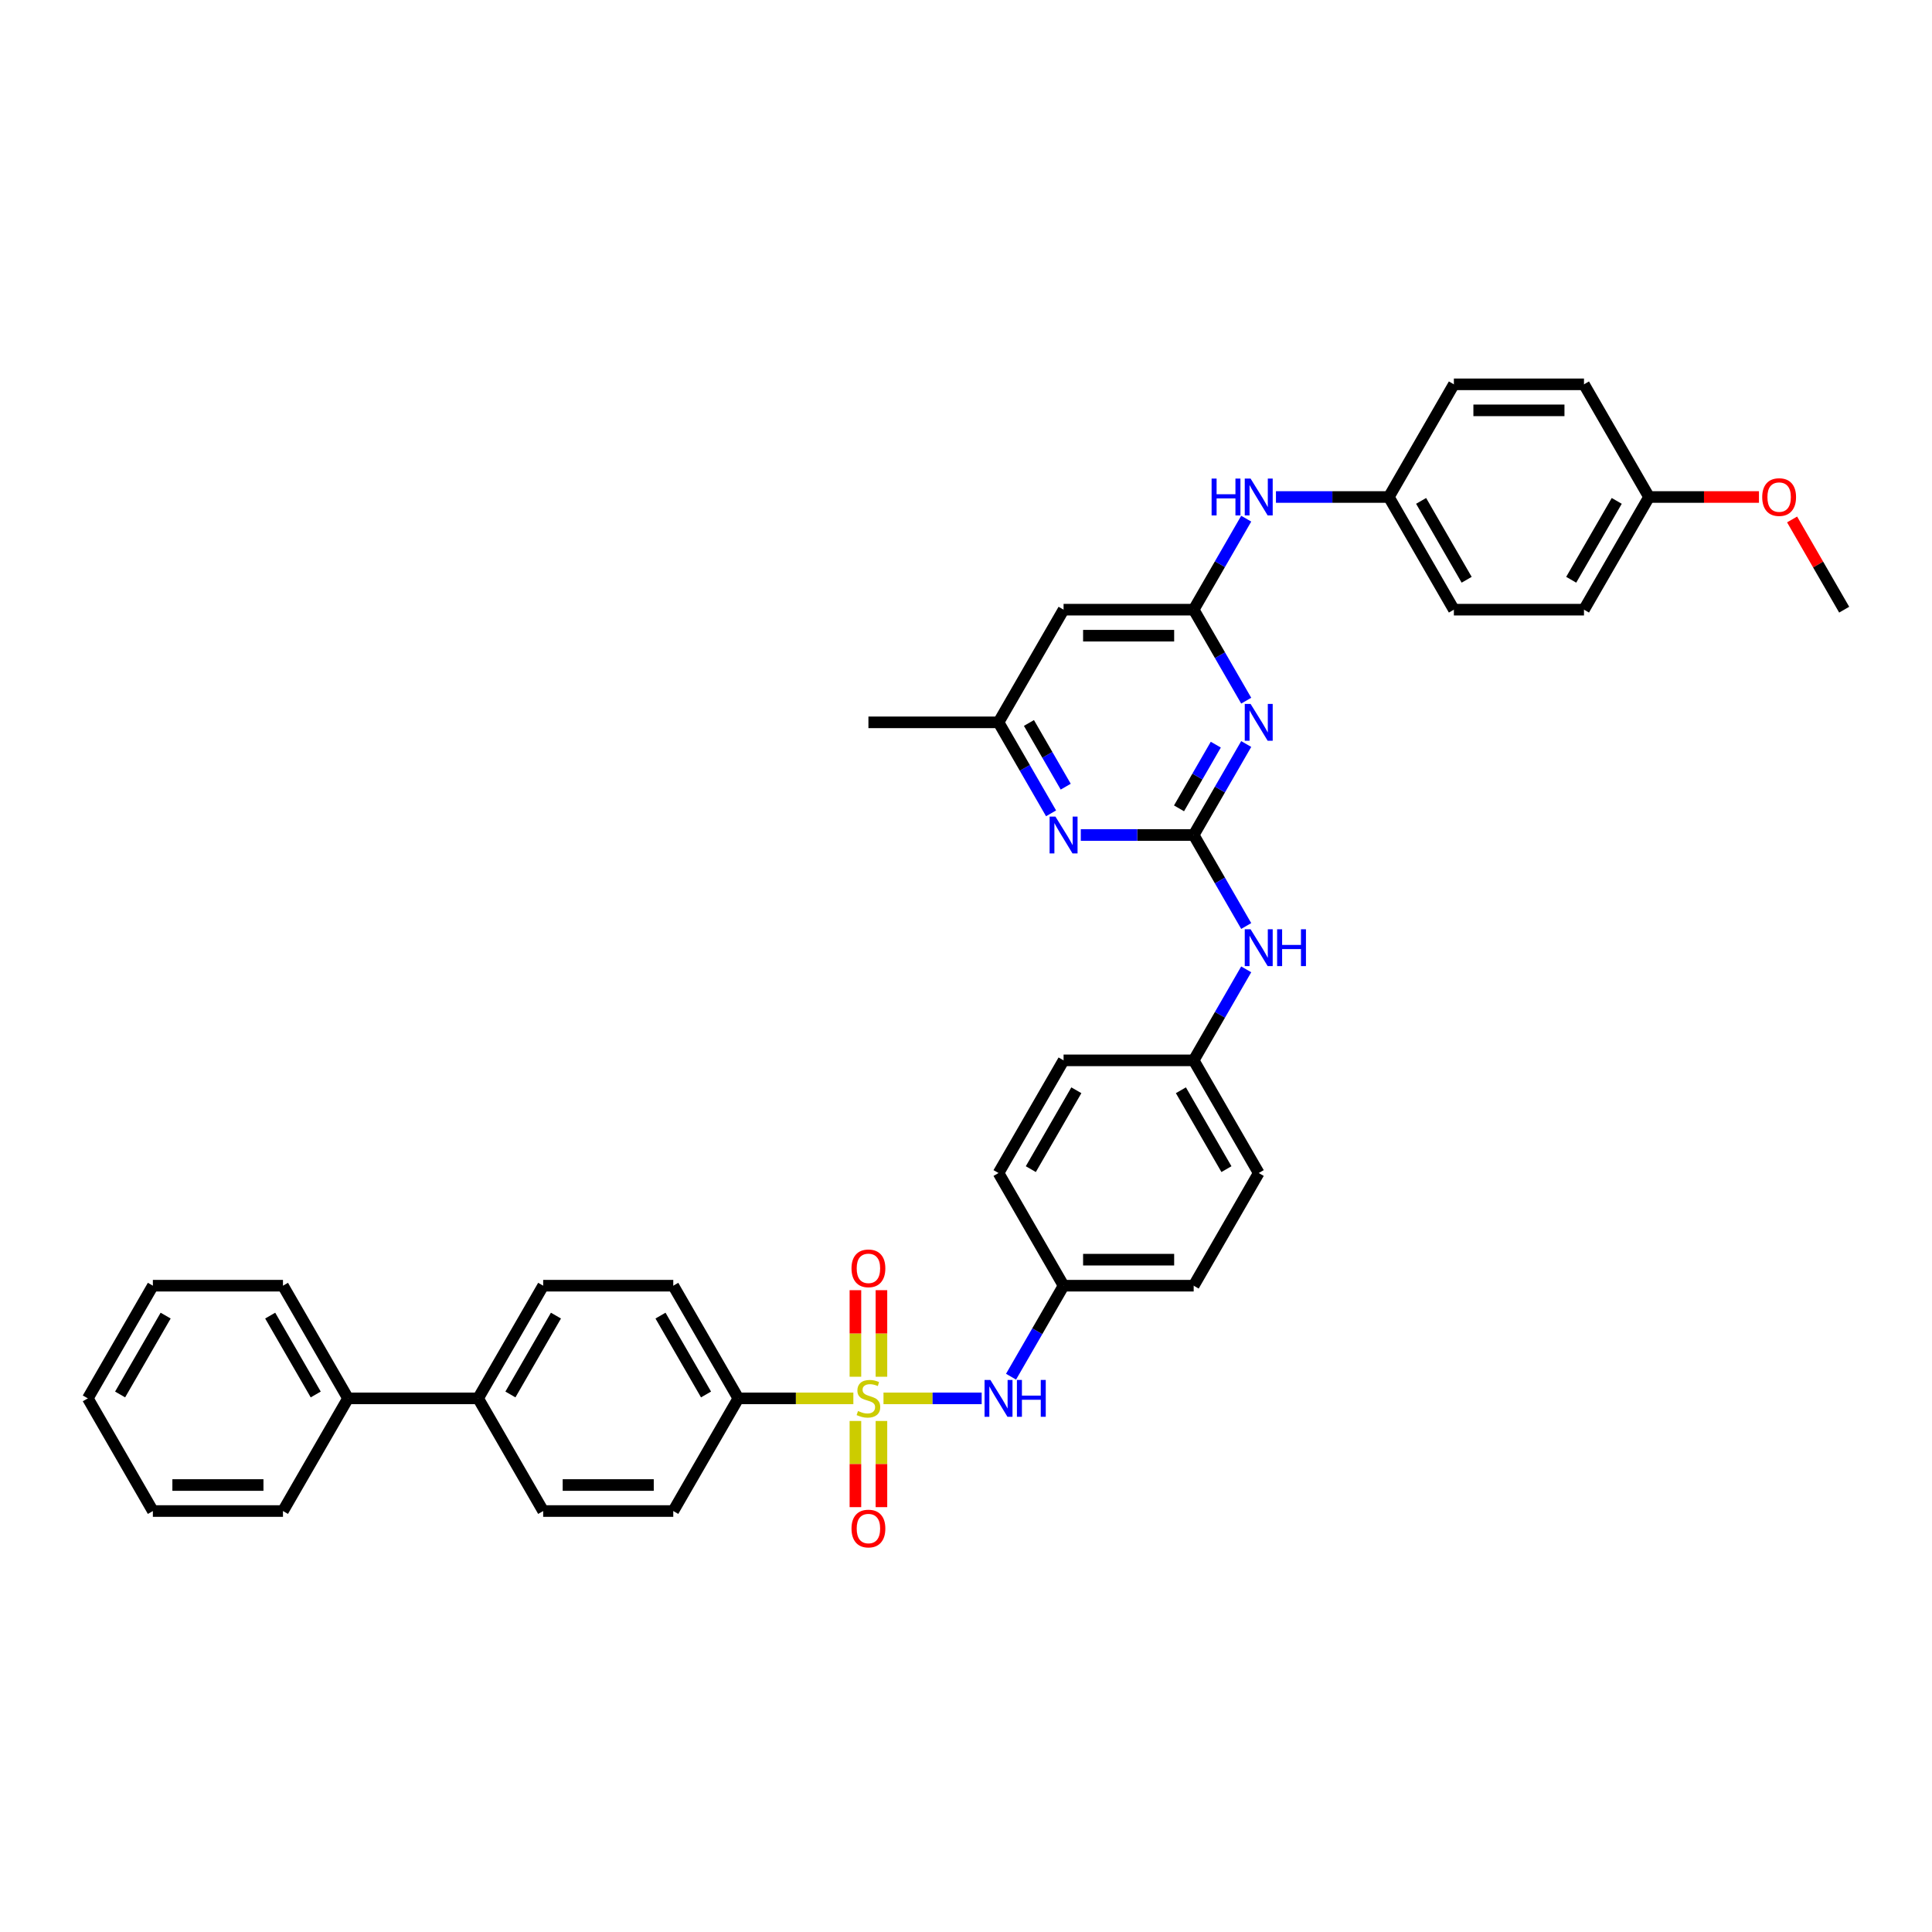 <?xml version='1.0' encoding='iso-8859-1'?>
<svg version='1.1' baseProfile='full'
              xmlns='http://www.w3.org/2000/svg'
                      xmlns:rdkit='http://www.rdkit.org/xml'
                      xmlns:xlink='http://www.w3.org/1999/xlink'
                  xml:space='preserve'
width='1000px' height='1000px' viewBox='0 0 1000 1000'>
<!-- END OF HEADER -->
<rect style='opacity:1.0;fill:#FFFFFF;stroke:none' width='1000' height='1000' x='0' y='0'> </rect>
<path class='bond-3' d='M 457.293,723.792 L 482.704,723.792' style='fill:none;fill-rule:evenodd;stroke:#CCCC00;stroke-width:6px;stroke-linecap:butt;stroke-linejoin:miter;stroke-opacity:1' />
<path class='bond-3' d='M 482.704,723.792 L 508.114,723.792' style='fill:none;fill-rule:evenodd;stroke:#0000FF;stroke-width:6px;stroke-linecap:butt;stroke-linejoin:miter;stroke-opacity:1' />
<path class='bond-5' d='M 441.697,723.792 L 411.926,723.792' style='fill:none;fill-rule:evenodd;stroke:#CCCC00;stroke-width:6px;stroke-linecap:butt;stroke-linejoin:miter;stroke-opacity:1' />
<path class='bond-5' d='M 411.926,723.792 L 382.155,723.792' style='fill:none;fill-rule:evenodd;stroke:#000000;stroke-width:6px;stroke-linecap:butt;stroke-linejoin:miter;stroke-opacity:1' />
<path class='bond-7' d='M 456.229,712.6 L 456.229,690.198' style='fill:none;fill-rule:evenodd;stroke:#CCCC00;stroke-width:6px;stroke-linecap:butt;stroke-linejoin:miter;stroke-opacity:1' />
<path class='bond-7' d='M 456.229,690.198 L 456.229,667.795' style='fill:none;fill-rule:evenodd;stroke:#FF0000;stroke-width:6px;stroke-linecap:butt;stroke-linejoin:miter;stroke-opacity:1' />
<path class='bond-7' d='M 442.761,712.6 L 442.761,690.198' style='fill:none;fill-rule:evenodd;stroke:#CCCC00;stroke-width:6px;stroke-linecap:butt;stroke-linejoin:miter;stroke-opacity:1' />
<path class='bond-7' d='M 442.761,690.198 L 442.761,667.795' style='fill:none;fill-rule:evenodd;stroke:#FF0000;stroke-width:6px;stroke-linecap:butt;stroke-linejoin:miter;stroke-opacity:1' />
<path class='bond-8' d='M 442.761,735.496 L 442.761,757.797' style='fill:none;fill-rule:evenodd;stroke:#CCCC00;stroke-width:6px;stroke-linecap:butt;stroke-linejoin:miter;stroke-opacity:1' />
<path class='bond-8' d='M 442.761,757.797 L 442.761,780.098' style='fill:none;fill-rule:evenodd;stroke:#FF0000;stroke-width:6px;stroke-linecap:butt;stroke-linejoin:miter;stroke-opacity:1' />
<path class='bond-8' d='M 456.229,735.496 L 456.229,757.797' style='fill:none;fill-rule:evenodd;stroke:#CCCC00;stroke-width:6px;stroke-linecap:butt;stroke-linejoin:miter;stroke-opacity:1' />
<path class='bond-8' d='M 456.229,757.797 L 456.229,780.098' style='fill:none;fill-rule:evenodd;stroke:#FF0000;stroke-width:6px;stroke-linecap:butt;stroke-linejoin:miter;stroke-opacity:1' />
<path class='bond-0' d='M 617.845,432.201 L 631.442,455.751' style='fill:none;fill-rule:evenodd;stroke:#000000;stroke-width:6px;stroke-linecap:butt;stroke-linejoin:miter;stroke-opacity:1' />
<path class='bond-0' d='M 631.442,455.751 L 645.038,479.301' style='fill:none;fill-rule:evenodd;stroke:#0000FF;stroke-width:6px;stroke-linecap:butt;stroke-linejoin:miter;stroke-opacity:1' />
<path class='bond-1' d='M 617.845,432.201 L 631.442,408.651' style='fill:none;fill-rule:evenodd;stroke:#000000;stroke-width:6px;stroke-linecap:butt;stroke-linejoin:miter;stroke-opacity:1' />
<path class='bond-1' d='M 631.442,408.651 L 645.038,385.102' style='fill:none;fill-rule:evenodd;stroke:#0000FF;stroke-width:6px;stroke-linecap:butt;stroke-linejoin:miter;stroke-opacity:1' />
<path class='bond-1' d='M 610.26,418.402 L 619.778,401.917' style='fill:none;fill-rule:evenodd;stroke:#000000;stroke-width:6px;stroke-linecap:butt;stroke-linejoin:miter;stroke-opacity:1' />
<path class='bond-1' d='M 619.778,401.917 L 629.295,385.433' style='fill:none;fill-rule:evenodd;stroke:#0000FF;stroke-width:6px;stroke-linecap:butt;stroke-linejoin:miter;stroke-opacity:1' />
<path class='bond-4' d='M 617.845,432.201 L 588.633,432.201' style='fill:none;fill-rule:evenodd;stroke:#000000;stroke-width:6px;stroke-linecap:butt;stroke-linejoin:miter;stroke-opacity:1' />
<path class='bond-4' d='M 588.633,432.201 L 559.421,432.201' style='fill:none;fill-rule:evenodd;stroke:#0000FF;stroke-width:6px;stroke-linecap:butt;stroke-linejoin:miter;stroke-opacity:1' />
<path class='bond-2' d='M 645.038,362.664 L 631.442,339.114' style='fill:none;fill-rule:evenodd;stroke:#0000FF;stroke-width:6px;stroke-linecap:butt;stroke-linejoin:miter;stroke-opacity:1' />
<path class='bond-2' d='M 631.442,339.114 L 617.845,315.565' style='fill:none;fill-rule:evenodd;stroke:#000000;stroke-width:6px;stroke-linecap:butt;stroke-linejoin:miter;stroke-opacity:1' />
<path class='bond-10' d='M 617.845,315.565 L 631.442,292.015' style='fill:none;fill-rule:evenodd;stroke:#000000;stroke-width:6px;stroke-linecap:butt;stroke-linejoin:miter;stroke-opacity:1' />
<path class='bond-10' d='M 631.442,292.015 L 645.038,268.465' style='fill:none;fill-rule:evenodd;stroke:#0000FF;stroke-width:6px;stroke-linecap:butt;stroke-linejoin:miter;stroke-opacity:1' />
<path class='bond-41' d='M 617.845,315.565 L 550.505,315.565' style='fill:none;fill-rule:evenodd;stroke:#000000;stroke-width:6px;stroke-linecap:butt;stroke-linejoin:miter;stroke-opacity:1' />
<path class='bond-41' d='M 607.744,329.033 L 560.606,329.033' style='fill:none;fill-rule:evenodd;stroke:#000000;stroke-width:6px;stroke-linecap:butt;stroke-linejoin:miter;stroke-opacity:1' />
<path class='bond-17' d='M 523.312,712.573 L 536.909,689.024' style='fill:none;fill-rule:evenodd;stroke:#0000FF;stroke-width:6px;stroke-linecap:butt;stroke-linejoin:miter;stroke-opacity:1' />
<path class='bond-17' d='M 536.909,689.024 L 550.505,665.474' style='fill:none;fill-rule:evenodd;stroke:#000000;stroke-width:6px;stroke-linecap:butt;stroke-linejoin:miter;stroke-opacity:1' />
<path class='bond-11' d='M 544.028,420.982 L 530.431,397.433' style='fill:none;fill-rule:evenodd;stroke:#0000FF;stroke-width:6px;stroke-linecap:butt;stroke-linejoin:miter;stroke-opacity:1' />
<path class='bond-11' d='M 530.431,397.433 L 516.835,373.883' style='fill:none;fill-rule:evenodd;stroke:#000000;stroke-width:6px;stroke-linecap:butt;stroke-linejoin:miter;stroke-opacity:1' />
<path class='bond-11' d='M 551.613,407.183 L 542.095,390.699' style='fill:none;fill-rule:evenodd;stroke:#0000FF;stroke-width:6px;stroke-linecap:butt;stroke-linejoin:miter;stroke-opacity:1' />
<path class='bond-11' d='M 542.095,390.699 L 532.578,374.214' style='fill:none;fill-rule:evenodd;stroke:#000000;stroke-width:6px;stroke-linecap:butt;stroke-linejoin:miter;stroke-opacity:1' />
<path class='bond-13' d='M 382.155,723.792 L 348.485,665.474' style='fill:none;fill-rule:evenodd;stroke:#000000;stroke-width:6px;stroke-linecap:butt;stroke-linejoin:miter;stroke-opacity:1' />
<path class='bond-13' d='M 365.441,721.778 L 341.872,680.956' style='fill:none;fill-rule:evenodd;stroke:#000000;stroke-width:6px;stroke-linecap:butt;stroke-linejoin:miter;stroke-opacity:1' />
<path class='bond-14' d='M 382.155,723.792 L 348.485,782.11' style='fill:none;fill-rule:evenodd;stroke:#000000;stroke-width:6px;stroke-linecap:butt;stroke-linejoin:miter;stroke-opacity:1' />
<path class='bond-6' d='M 550.505,315.565 L 516.835,373.883' style='fill:none;fill-rule:evenodd;stroke:#000000;stroke-width:6px;stroke-linecap:butt;stroke-linejoin:miter;stroke-opacity:1' />
<path class='bond-9' d='M 645.038,501.738 L 631.442,525.288' style='fill:none;fill-rule:evenodd;stroke:#0000FF;stroke-width:6px;stroke-linecap:butt;stroke-linejoin:miter;stroke-opacity:1' />
<path class='bond-9' d='M 631.442,525.288 L 617.845,548.838' style='fill:none;fill-rule:evenodd;stroke:#000000;stroke-width:6px;stroke-linecap:butt;stroke-linejoin:miter;stroke-opacity:1' />
<path class='bond-20' d='M 660.431,257.247 L 689.643,257.247' style='fill:none;fill-rule:evenodd;stroke:#0000FF;stroke-width:6px;stroke-linecap:butt;stroke-linejoin:miter;stroke-opacity:1' />
<path class='bond-20' d='M 689.643,257.247 L 718.855,257.247' style='fill:none;fill-rule:evenodd;stroke:#000000;stroke-width:6px;stroke-linecap:butt;stroke-linejoin:miter;stroke-opacity:1' />
<path class='bond-31' d='M 516.835,373.883 L 449.495,373.883' style='fill:none;fill-rule:evenodd;stroke:#000000;stroke-width:6px;stroke-linecap:butt;stroke-linejoin:miter;stroke-opacity:1' />
<path class='bond-12' d='M 247.475,723.792 L 281.145,782.11' style='fill:none;fill-rule:evenodd;stroke:#000000;stroke-width:6px;stroke-linecap:butt;stroke-linejoin:miter;stroke-opacity:1' />
<path class='bond-18' d='M 247.475,723.792 L 180.135,723.792' style='fill:none;fill-rule:evenodd;stroke:#000000;stroke-width:6px;stroke-linecap:butt;stroke-linejoin:miter;stroke-opacity:1' />
<path class='bond-38' d='M 247.475,723.792 L 281.145,665.474' style='fill:none;fill-rule:evenodd;stroke:#000000;stroke-width:6px;stroke-linecap:butt;stroke-linejoin:miter;stroke-opacity:1' />
<path class='bond-38' d='M 264.189,721.778 L 287.758,680.956' style='fill:none;fill-rule:evenodd;stroke:#000000;stroke-width:6px;stroke-linecap:butt;stroke-linejoin:miter;stroke-opacity:1' />
<path class='bond-16' d='M 348.485,665.474 L 281.145,665.474' style='fill:none;fill-rule:evenodd;stroke:#000000;stroke-width:6px;stroke-linecap:butt;stroke-linejoin:miter;stroke-opacity:1' />
<path class='bond-15' d='M 348.485,782.11 L 281.145,782.11' style='fill:none;fill-rule:evenodd;stroke:#000000;stroke-width:6px;stroke-linecap:butt;stroke-linejoin:miter;stroke-opacity:1' />
<path class='bond-15' d='M 338.384,768.642 L 291.246,768.642' style='fill:none;fill-rule:evenodd;stroke:#000000;stroke-width:6px;stroke-linecap:butt;stroke-linejoin:miter;stroke-opacity:1' />
<path class='bond-22' d='M 550.505,665.474 L 617.845,665.474' style='fill:none;fill-rule:evenodd;stroke:#000000;stroke-width:6px;stroke-linecap:butt;stroke-linejoin:miter;stroke-opacity:1' />
<path class='bond-22' d='M 560.606,652.006 L 607.744,652.006' style='fill:none;fill-rule:evenodd;stroke:#000000;stroke-width:6px;stroke-linecap:butt;stroke-linejoin:miter;stroke-opacity:1' />
<path class='bond-23' d='M 550.505,665.474 L 516.835,607.156' style='fill:none;fill-rule:evenodd;stroke:#000000;stroke-width:6px;stroke-linecap:butt;stroke-linejoin:miter;stroke-opacity:1' />
<path class='bond-32' d='M 180.135,723.792 L 146.465,665.474' style='fill:none;fill-rule:evenodd;stroke:#000000;stroke-width:6px;stroke-linecap:butt;stroke-linejoin:miter;stroke-opacity:1' />
<path class='bond-32' d='M 163.421,721.778 L 139.852,680.956' style='fill:none;fill-rule:evenodd;stroke:#000000;stroke-width:6px;stroke-linecap:butt;stroke-linejoin:miter;stroke-opacity:1' />
<path class='bond-33' d='M 180.135,723.792 L 146.465,782.11' style='fill:none;fill-rule:evenodd;stroke:#000000;stroke-width:6px;stroke-linecap:butt;stroke-linejoin:miter;stroke-opacity:1' />
<path class='bond-19' d='M 617.845,548.838 L 550.505,548.838' style='fill:none;fill-rule:evenodd;stroke:#000000;stroke-width:6px;stroke-linecap:butt;stroke-linejoin:miter;stroke-opacity:1' />
<path class='bond-39' d='M 617.845,548.838 L 651.515,607.156' style='fill:none;fill-rule:evenodd;stroke:#000000;stroke-width:6px;stroke-linecap:butt;stroke-linejoin:miter;stroke-opacity:1' />
<path class='bond-39' d='M 611.232,564.319 L 634.801,605.142' style='fill:none;fill-rule:evenodd;stroke:#000000;stroke-width:6px;stroke-linecap:butt;stroke-linejoin:miter;stroke-opacity:1' />
<path class='bond-25' d='M 718.855,257.247 L 752.525,198.928' style='fill:none;fill-rule:evenodd;stroke:#000000;stroke-width:6px;stroke-linecap:butt;stroke-linejoin:miter;stroke-opacity:1' />
<path class='bond-27' d='M 718.855,257.247 L 752.525,315.565' style='fill:none;fill-rule:evenodd;stroke:#000000;stroke-width:6px;stroke-linecap:butt;stroke-linejoin:miter;stroke-opacity:1' />
<path class='bond-27' d='M 735.569,259.26 L 759.138,300.083' style='fill:none;fill-rule:evenodd;stroke:#000000;stroke-width:6px;stroke-linecap:butt;stroke-linejoin:miter;stroke-opacity:1' />
<path class='bond-21' d='M 853.535,257.247 L 819.865,315.565' style='fill:none;fill-rule:evenodd;stroke:#000000;stroke-width:6px;stroke-linecap:butt;stroke-linejoin:miter;stroke-opacity:1' />
<path class='bond-21' d='M 836.821,259.26 L 813.252,300.083' style='fill:none;fill-rule:evenodd;stroke:#000000;stroke-width:6px;stroke-linecap:butt;stroke-linejoin:miter;stroke-opacity:1' />
<path class='bond-30' d='M 853.535,257.247 L 881.987,257.247' style='fill:none;fill-rule:evenodd;stroke:#000000;stroke-width:6px;stroke-linecap:butt;stroke-linejoin:miter;stroke-opacity:1' />
<path class='bond-30' d='M 881.987,257.247 L 910.438,257.247' style='fill:none;fill-rule:evenodd;stroke:#FF0000;stroke-width:6px;stroke-linecap:butt;stroke-linejoin:miter;stroke-opacity:1' />
<path class='bond-42' d='M 853.535,257.247 L 819.865,198.928' style='fill:none;fill-rule:evenodd;stroke:#000000;stroke-width:6px;stroke-linecap:butt;stroke-linejoin:miter;stroke-opacity:1' />
<path class='bond-24' d='M 617.845,665.474 L 651.515,607.156' style='fill:none;fill-rule:evenodd;stroke:#000000;stroke-width:6px;stroke-linecap:butt;stroke-linejoin:miter;stroke-opacity:1' />
<path class='bond-26' d='M 516.835,607.156 L 550.505,548.838' style='fill:none;fill-rule:evenodd;stroke:#000000;stroke-width:6px;stroke-linecap:butt;stroke-linejoin:miter;stroke-opacity:1' />
<path class='bond-26' d='M 533.549,605.142 L 557.118,564.319' style='fill:none;fill-rule:evenodd;stroke:#000000;stroke-width:6px;stroke-linecap:butt;stroke-linejoin:miter;stroke-opacity:1' />
<path class='bond-29' d='M 752.525,198.928 L 819.865,198.928' style='fill:none;fill-rule:evenodd;stroke:#000000;stroke-width:6px;stroke-linecap:butt;stroke-linejoin:miter;stroke-opacity:1' />
<path class='bond-29' d='M 762.626,212.396 L 809.764,212.396' style='fill:none;fill-rule:evenodd;stroke:#000000;stroke-width:6px;stroke-linecap:butt;stroke-linejoin:miter;stroke-opacity:1' />
<path class='bond-28' d='M 752.525,315.565 L 819.865,315.565' style='fill:none;fill-rule:evenodd;stroke:#000000;stroke-width:6px;stroke-linecap:butt;stroke-linejoin:miter;stroke-opacity:1' />
<path class='bond-34' d='M 927.586,268.869 L 941.066,292.217' style='fill:none;fill-rule:evenodd;stroke:#FF0000;stroke-width:6px;stroke-linecap:butt;stroke-linejoin:miter;stroke-opacity:1' />
<path class='bond-34' d='M 941.066,292.217 L 954.545,315.565' style='fill:none;fill-rule:evenodd;stroke:#000000;stroke-width:6px;stroke-linecap:butt;stroke-linejoin:miter;stroke-opacity:1' />
<path class='bond-36' d='M 146.465,665.474 L 79.125,665.474' style='fill:none;fill-rule:evenodd;stroke:#000000;stroke-width:6px;stroke-linecap:butt;stroke-linejoin:miter;stroke-opacity:1' />
<path class='bond-35' d='M 146.465,782.11 L 79.125,782.11' style='fill:none;fill-rule:evenodd;stroke:#000000;stroke-width:6px;stroke-linecap:butt;stroke-linejoin:miter;stroke-opacity:1' />
<path class='bond-35' d='M 136.364,768.642 L 89.226,768.642' style='fill:none;fill-rule:evenodd;stroke:#000000;stroke-width:6px;stroke-linecap:butt;stroke-linejoin:miter;stroke-opacity:1' />
<path class='bond-37' d='M 79.125,782.11 L 45.455,723.792' style='fill:none;fill-rule:evenodd;stroke:#000000;stroke-width:6px;stroke-linecap:butt;stroke-linejoin:miter;stroke-opacity:1' />
<path class='bond-40' d='M 79.125,665.474 L 45.455,723.792' style='fill:none;fill-rule:evenodd;stroke:#000000;stroke-width:6px;stroke-linecap:butt;stroke-linejoin:miter;stroke-opacity:1' />
<path class='bond-40' d='M 85.738,680.956 L 62.169,721.778' style='fill:none;fill-rule:evenodd;stroke:#000000;stroke-width:6px;stroke-linecap:butt;stroke-linejoin:miter;stroke-opacity:1' />
<path  class='atom-0' d='M 444.108 730.338
Q 444.323 730.418, 445.212 730.796
Q 446.101 731.173, 447.071 731.415
Q 448.067 731.631, 449.037 731.631
Q 450.842 731.631, 451.892 730.769
Q 452.943 729.88, 452.943 728.344
Q 452.943 727.294, 452.404 726.647
Q 451.892 726.001, 451.084 725.651
Q 450.276 725.301, 448.929 724.897
Q 447.232 724.385, 446.209 723.9
Q 445.212 723.415, 444.485 722.392
Q 443.785 721.368, 443.785 719.644
Q 443.785 717.247, 445.401 715.765
Q 447.044 714.284, 450.276 714.284
Q 452.485 714.284, 454.99 715.334
L 454.37 717.408
Q 452.081 716.466, 450.357 716.466
Q 448.498 716.466, 447.475 717.247
Q 446.451 718.001, 446.478 719.321
Q 446.478 720.344, 446.99 720.964
Q 447.529 721.583, 448.283 721.934
Q 449.064 722.284, 450.357 722.688
Q 452.081 723.227, 453.104 723.765
Q 454.128 724.304, 454.855 725.408
Q 455.609 726.486, 455.609 728.344
Q 455.609 730.984, 453.832 732.412
Q 452.081 733.812, 449.145 733.812
Q 447.448 733.812, 446.155 733.435
Q 444.889 733.085, 443.38 732.466
L 444.108 730.338
' fill='#CCCC00'/>
<path  class='atom-2' d='M 647.3 364.348
L 653.549 374.449
Q 654.168 375.445, 655.165 377.25
Q 656.162 379.055, 656.215 379.162
L 656.215 364.348
L 658.747 364.348
L 658.747 383.418
L 656.135 383.418
L 649.428 372.375
Q 648.646 371.082, 647.811 369.6
Q 647.003 368.119, 646.761 367.661
L 646.761 383.418
L 644.283 383.418
L 644.283 364.348
L 647.3 364.348
' fill='#0000FF'/>
<path  class='atom-4' d='M 512.62 714.257
L 518.869 724.358
Q 519.488 725.354, 520.485 727.159
Q 521.481 728.964, 521.535 729.072
L 521.535 714.257
L 524.067 714.257
L 524.067 733.328
L 521.455 733.328
L 514.747 722.284
Q 513.966 720.991, 513.131 719.509
Q 512.323 718.028, 512.081 717.57
L 512.081 733.328
L 509.603 733.328
L 509.603 714.257
L 512.62 714.257
' fill='#0000FF'/>
<path  class='atom-4' d='M 526.357 714.257
L 528.943 714.257
L 528.943 722.365
L 538.694 722.365
L 538.694 714.257
L 541.279 714.257
L 541.279 733.328
L 538.694 733.328
L 538.694 724.519
L 528.943 724.519
L 528.943 733.328
L 526.357 733.328
L 526.357 714.257
' fill='#0000FF'/>
<path  class='atom-5' d='M 546.29 422.666
L 552.539 432.767
Q 553.158 433.763, 554.155 435.568
Q 555.152 437.373, 555.205 437.481
L 555.205 422.666
L 557.737 422.666
L 557.737 441.737
L 555.125 441.737
L 548.418 430.693
Q 547.636 429.4, 546.801 427.918
Q 545.993 426.437, 545.751 425.979
L 545.751 441.737
L 543.273 441.737
L 543.273 422.666
L 546.29 422.666
' fill='#0000FF'/>
<path  class='atom-8' d='M 440.741 656.506
Q 440.741 651.927, 443.003 649.368
Q 445.266 646.809, 449.495 646.809
Q 453.724 646.809, 455.987 649.368
Q 458.249 651.927, 458.249 656.506
Q 458.249 661.139, 455.96 663.779
Q 453.67 666.392, 449.495 666.392
Q 445.293 666.392, 443.003 663.779
Q 440.741 661.166, 440.741 656.506
M 449.495 664.237
Q 452.404 664.237, 453.966 662.297
Q 455.556 660.331, 455.556 656.506
Q 455.556 652.762, 453.966 650.876
Q 452.404 648.964, 449.495 648.964
Q 446.586 648.964, 444.997 650.849
Q 443.434 652.735, 443.434 656.506
Q 443.434 660.358, 444.997 662.297
Q 446.586 664.237, 449.495 664.237
' fill='#FF0000'/>
<path  class='atom-9' d='M 440.741 791.186
Q 440.741 786.607, 443.003 784.048
Q 445.266 781.489, 449.495 781.489
Q 453.724 781.489, 455.987 784.048
Q 458.249 786.607, 458.249 791.186
Q 458.249 795.819, 455.96 798.459
Q 453.67 801.072, 449.495 801.072
Q 445.293 801.072, 443.003 798.459
Q 440.741 795.846, 440.741 791.186
M 449.495 798.917
Q 452.404 798.917, 453.966 796.977
Q 455.556 795.011, 455.556 791.186
Q 455.556 787.442, 453.966 785.557
Q 452.404 783.644, 449.495 783.644
Q 446.586 783.644, 444.997 785.53
Q 443.434 787.415, 443.434 791.186
Q 443.434 795.038, 444.997 796.977
Q 446.586 798.917, 449.495 798.917
' fill='#FF0000'/>
<path  class='atom-10' d='M 647.3 480.984
L 653.549 491.085
Q 654.168 492.082, 655.165 493.886
Q 656.162 495.691, 656.215 495.799
L 656.215 480.984
L 658.747 480.984
L 658.747 500.055
L 656.135 500.055
L 649.428 489.011
Q 648.646 487.718, 647.811 486.237
Q 647.003 484.755, 646.761 484.297
L 646.761 500.055
L 644.283 500.055
L 644.283 480.984
L 647.3 480.984
' fill='#0000FF'/>
<path  class='atom-10' d='M 661.037 480.984
L 663.623 480.984
L 663.623 489.092
L 673.374 489.092
L 673.374 480.984
L 675.96 480.984
L 675.96 500.055
L 673.374 500.055
L 673.374 491.247
L 663.623 491.247
L 663.623 500.055
L 661.037 500.055
L 661.037 480.984
' fill='#0000FF'/>
<path  class='atom-11' d='M 627.125 247.711
L 629.71 247.711
L 629.71 255.819
L 639.461 255.819
L 639.461 247.711
L 642.047 247.711
L 642.047 266.782
L 639.461 266.782
L 639.461 257.974
L 629.71 257.974
L 629.71 266.782
L 627.125 266.782
L 627.125 247.711
' fill='#0000FF'/>
<path  class='atom-11' d='M 647.3 247.711
L 653.549 257.812
Q 654.168 258.809, 655.165 260.614
Q 656.162 262.418, 656.215 262.526
L 656.215 247.711
L 658.747 247.711
L 658.747 266.782
L 656.135 266.782
L 649.428 255.738
Q 648.646 254.445, 647.811 252.964
Q 647.003 251.482, 646.761 251.024
L 646.761 266.782
L 644.283 266.782
L 644.283 247.711
L 647.3 247.711
' fill='#0000FF'/>
<path  class='atom-31' d='M 912.121 257.3
Q 912.121 252.721, 914.384 250.162
Q 916.646 247.603, 920.875 247.603
Q 925.104 247.603, 927.367 250.162
Q 929.63 252.721, 929.63 257.3
Q 929.63 261.933, 927.34 264.573
Q 925.051 267.186, 920.875 267.186
Q 916.673 267.186, 914.384 264.573
Q 912.121 261.96, 912.121 257.3
M 920.875 265.031
Q 923.785 265.031, 925.347 263.092
Q 926.936 261.125, 926.936 257.3
Q 926.936 253.556, 925.347 251.671
Q 923.785 249.758, 920.875 249.758
Q 917.966 249.758, 916.377 251.644
Q 914.815 253.529, 914.815 257.3
Q 914.815 261.152, 916.377 263.092
Q 917.966 265.031, 920.875 265.031
' fill='#FF0000'/>
</svg>

